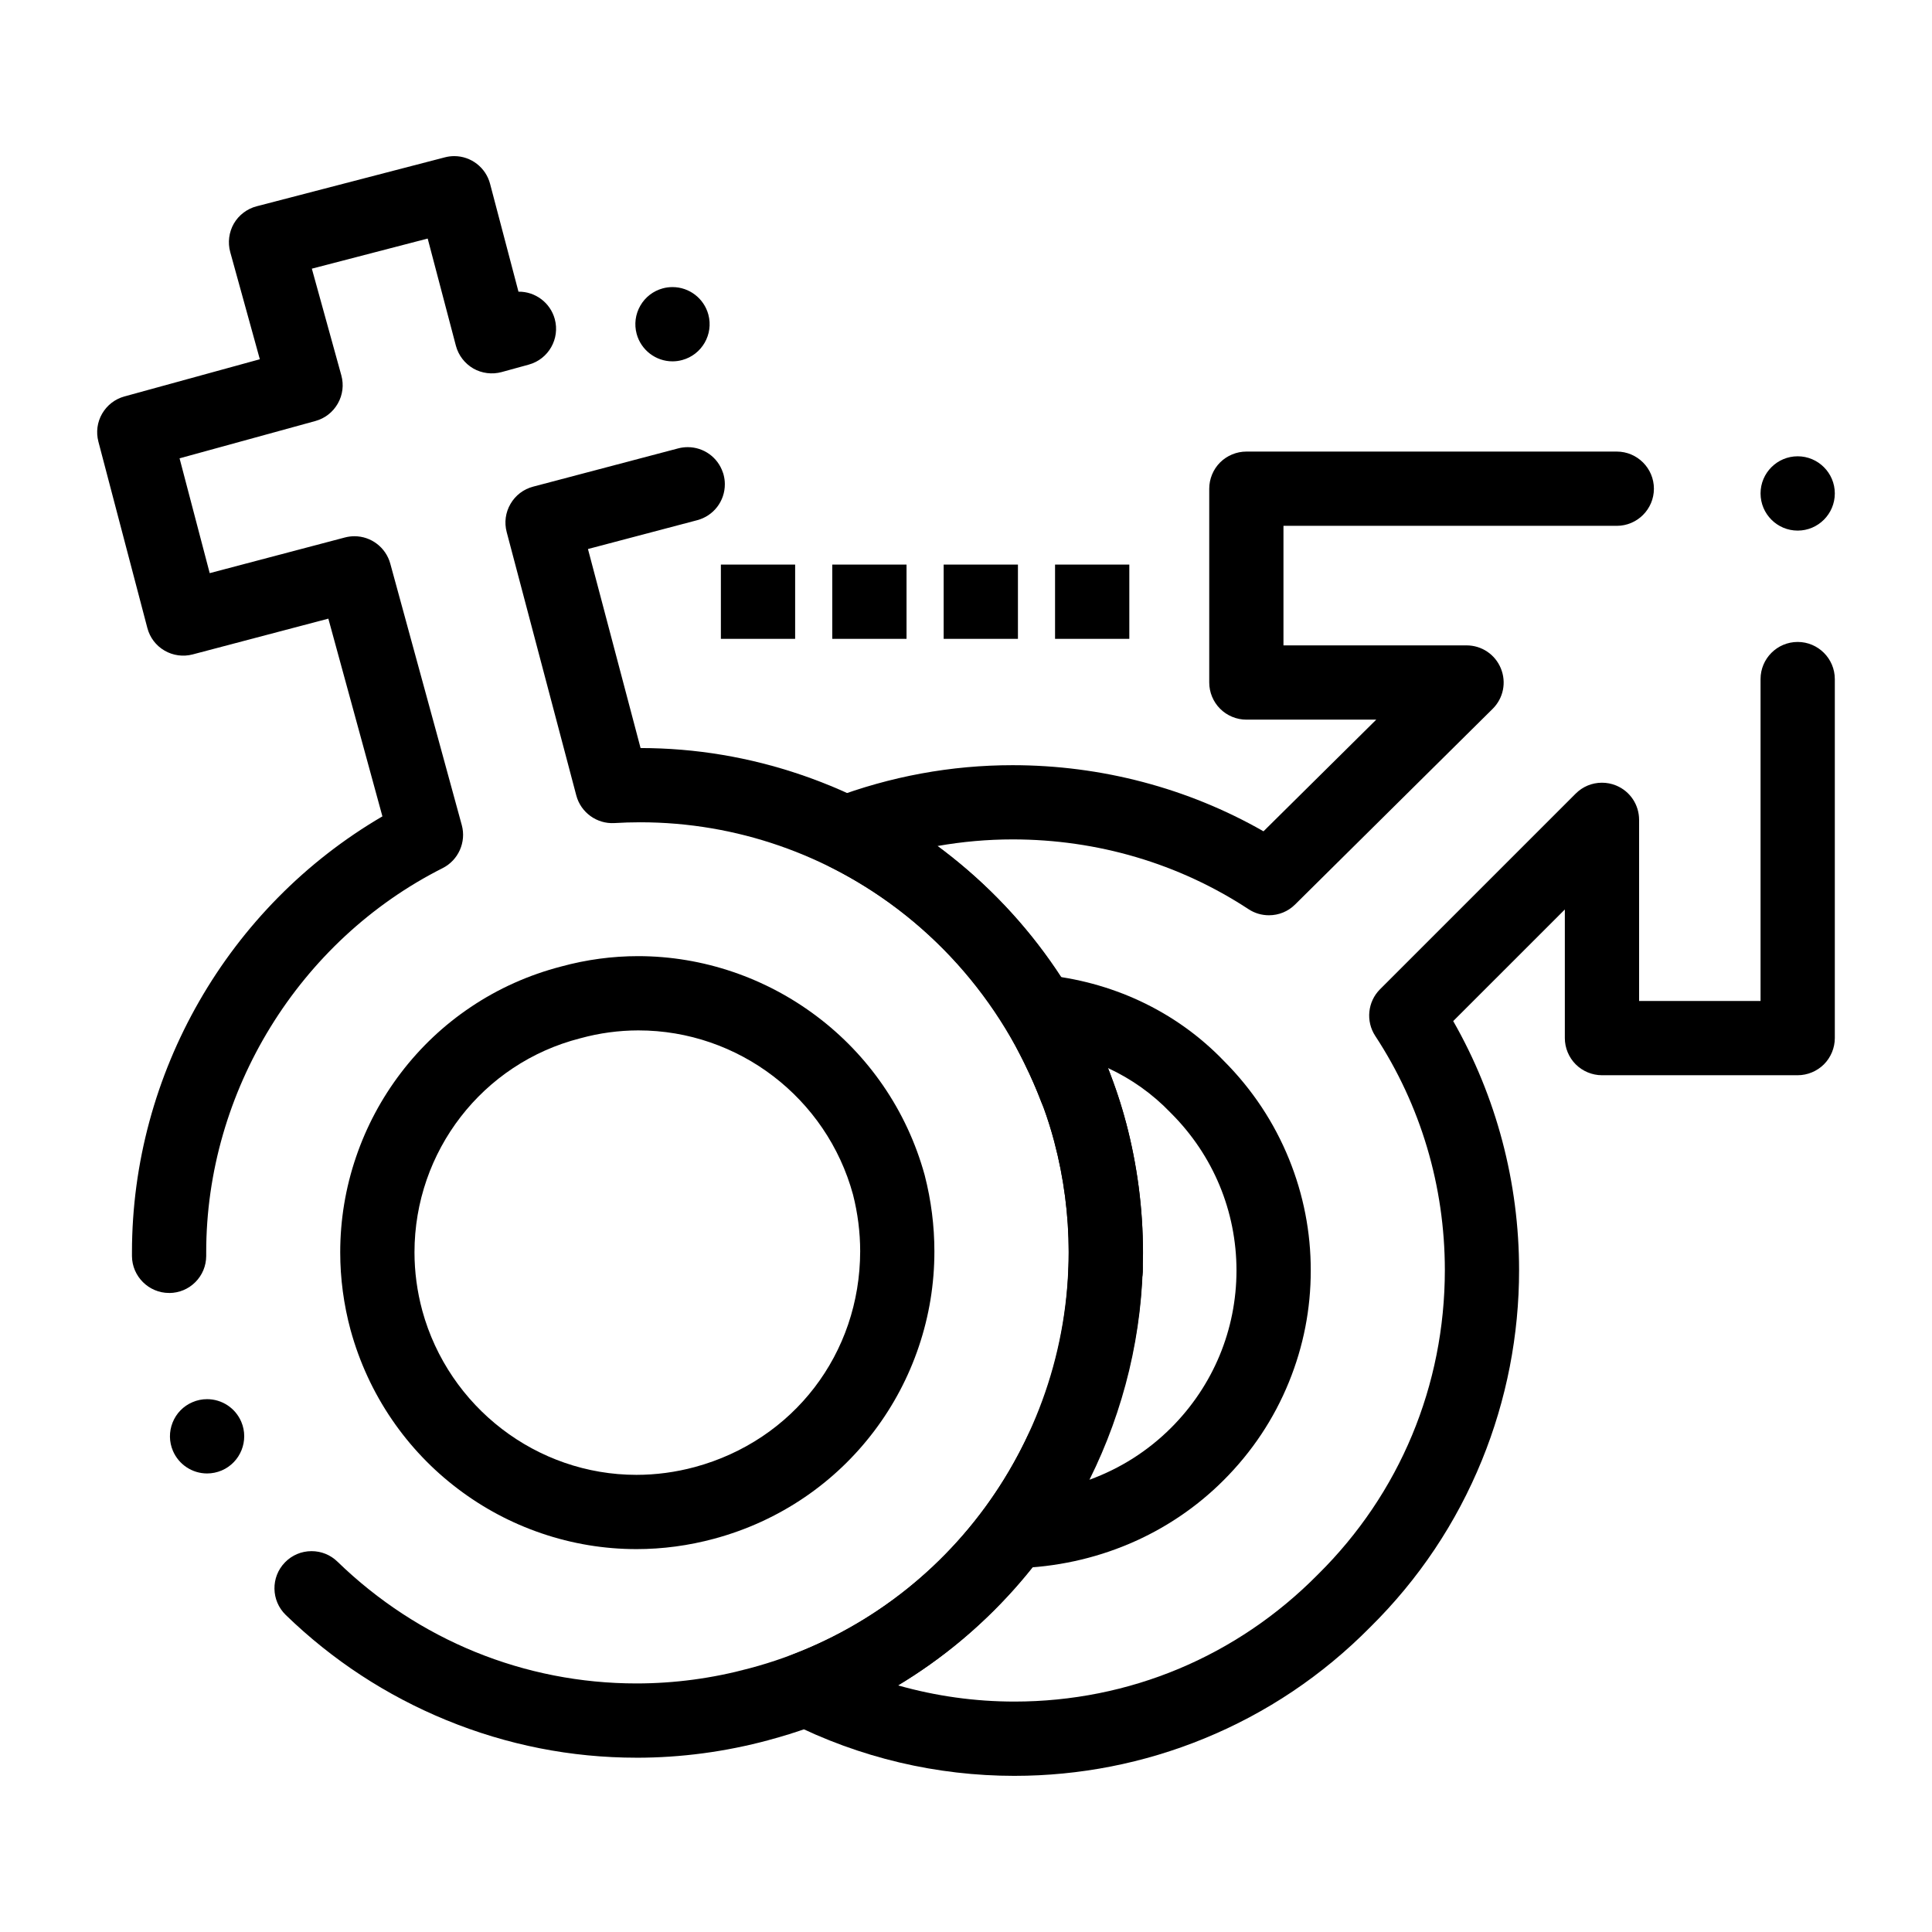 <?xml version="1.0" encoding="UTF-8"?>
<!-- Uploaded to: ICON Repo, www.svgrepo.com, Generator: ICON Repo Mixer Tools -->
<svg fill="#000000" width="800px" height="800px" version="1.1" viewBox="144 144 512 512" xmlns="http://www.w3.org/2000/svg">
 <g>
  <path d="m312.72 609.81h-0.02c-17.359 0-34.332-3.356-50.441-9.969-15.891-6.523-30.207-15.902-42.539-27.867-3.898-3.789-3.996-10.027-0.207-13.922 1.859-1.918 4.367-2.981 7.055-2.981 2.578 0 5.008 0.984 6.848 2.773 21.453 20.82 49.605 32.285 79.27 32.285 10.035 0 20.094-1.348 29.883-3.996l0.051-0.012c49.809-13.164 84.582-58.578 84.582-110.43 0-9.809-1.277-19.602-3.809-29.105-13.305-49.859-58.43-84.672-109.75-84.672-2.262 0-4.555 0.07-6.801 0.207-4.664 0.285-8.926-2.805-10.117-7.312l-18.449-69.805c-0.668-2.547-0.316-5.195 1.012-7.469 1.32-2.273 3.453-3.898 5.992-4.566l38.453-10.145c0.828-0.215 1.672-0.324 2.519-0.324 4.231 0 7.981 2.695 9.32 6.723 0.031 0.078 0.059 0.168 0.09 0.246v0.012l0.051 0.156c0.02 0.078 0.031 0.137 0.051 0.195 0.215 0.809 0.324 1.633 0.324 2.461 0.031 4.488-2.981 8.422-7.332 9.566l-28.941 7.637 13.941 52.742c14.516 0.012 28.871 2.41 42.668 7.133 13.59 4.644 26.281 11.414 37.738 20.133 11.562 8.797 21.551 19.336 29.68 31.32 8.414 12.398 14.66 26.098 18.566 40.711 2.961 11.168 4.469 22.66 4.469 34.164-0.012 14.602-2.398 29.047-7.113 42.941-4.633 13.688-11.406 26.469-20.102 38.012-8.797 11.66-19.328 21.719-31.301 29.895-12.387 8.453-26.055 14.711-40.641 18.59 0 0.012-0.012 0.012-0.012 0.012-11.465 3.09-23.246 4.664-34.992 4.664zm-113.83-75.328c-3.945 0-7.5-2.352-9.055-5.973-1.031-2.41-1.062-5.086-0.09-7.527 0.973-2.441 2.844-4.359 5.266-5.391 1.23-0.531 2.527-0.797 3.867-0.797 3.945 0 7.5 2.344 9.055 5.973 2.125 4.981-0.188 10.785-5.176 12.922-1.238 0.52-2.539 0.793-3.867 0.793zm-9.996-47.832h-0.09c-5.371 0-9.789-4.379-9.832-9.762v-1.012c0.012-47.359 25.445-91.629 66.371-115.53l-14.328-52.398-35.945 9.477c-2.519 0.668-5.215 0.305-7.469-1.012-2.273-1.32-3.887-3.453-4.555-6.004l-12.969-49.359c-0.66-2.527-0.316-5.164 0.984-7.418 1.309-2.254 3.406-3.879 5.922-4.574l35.875-9.852-7.844-28.398c-0.699-2.527-0.344-5.273 0.953-7.547 1.309-2.262 3.512-3.938 6.051-4.594l49.871-12.969c0.816-0.215 1.652-0.324 2.488-0.324 4.457 0 8.363 3.019 9.496 7.34l7.527 28.586c4.469-0.059 8.434 2.934 9.613 7.231 1.438 5.234-1.645 10.656-6.879 12.094l-7.191 1.977c-2.519 0.688-5.266 0.344-7.519-0.953-2.262-1.309-3.945-3.504-4.606-6.023l-7.477-28.406-30.699 7.981 7.812 28.262c0.699 2.539 0.375 5.195-0.934 7.488-1.301 2.281-3.406 3.926-5.945 4.625l-35.988 9.887 7.988 30.426 35.848-9.457c0.828-0.215 1.684-0.324 2.519-0.324 4.418 0 8.316 2.981 9.484 7.254l18.953 69.305c1.23 4.496-0.906 9.289-5.059 11.387-38.09 19.199-62.691 59.168-62.672 101.84v0.855 0.129c-0.02 2.609-1.031 5.051-2.875 6.898-1.836 1.84-4.285 2.863-6.883 2.883zm133.32-246.89c-4.43 0-8.336-2.992-9.496-7.281-0.68-2.539-0.336-5.188 0.973-7.469 1.309-2.273 3.426-3.906 5.965-4.594 0.848-0.227 1.703-0.336 2.566-0.336 4.438 0 8.336 2.992 9.496 7.273 1.418 5.234-1.691 10.648-6.938 12.062-0.836 0.227-1.703 0.344-2.566 0.344z"/>
  <path d="m312.69 554.53h-0.031c-8.57 0-17.031-1.406-25.16-4.184-7.981-2.715-15.438-6.691-22.168-11.797-6.781-5.137-12.645-11.297-17.438-18.312-4.941-7.223-8.629-15.211-10.973-23.723l-0.012-0.031c-1.82-6.75-2.746-13.676-2.746-20.605 0-8.598 1.406-17.102 4.191-25.258 2.734-8.027 6.731-15.527 11.867-22.27 5.195-6.82 11.414-12.691 18.5-17.445 7.32-4.93 15.418-8.551 24.051-10.785 6.652-1.812 13.5-2.734 20.359-2.734 8.543 0.012 16.992 1.418 25.121 4.184 7.981 2.715 15.457 6.68 22.219 11.777 6.82 5.137 12.715 11.297 17.535 18.305 4.981 7.242 8.688 15.23 11.039 23.754l0.039 0.156c1.684 6.574 2.539 13.312 2.539 20.035 0.012 8.609-1.379 17.113-4.133 25.27-2.707 8.039-6.672 15.547-11.777 22.316-5.156 6.84-11.355 12.754-18.41 17.566-7.312 4.988-15.398 8.699-24.051 11.031-6.746 1.824-13.664 2.75-20.562 2.75zm-56.785-63.234v0.012c7.016 25.633 30.355 43.543 56.758 43.543 5.188 0 10.383-0.699 15.457-2.066 26.184-7.082 43.797-30.07 43.836-57.191 0-5.008-0.641-10.066-1.898-15.008-6.988-25.621-30.375-43.52-56.875-43.52h-0.051c-5.137 0.012-10.273 0.699-15.254 2.066l-0.148 0.039c-25.828 6.602-43.875 29.922-43.887 56.707 0.004 5.176 0.695 10.363 2.062 15.418z"/>
  <path d="m412.96 559.59c-3.66 0-6.996-2.008-8.699-5.254-1.762-3.344-1.477-7.32 0.746-10.383 14.535-19.945 22.219-43.434 22.219-67.938 0-9.898-1.289-19.809-3.836-29.48v-0.02c-2.344-8.965-6.211-18.117-12.566-29.648-1.762-3.207-1.605-7.106 0.402-10.152 1.996-3.039 5.539-4.742 9.172-4.387 8.984 0.867 17.594 3.188 25.613 6.906 8.441 3.926 15.969 9.297 22.387 15.98 7.469 7.5 13.266 16.234 17.219 25.977 3.816 9.414 5.758 19.336 5.746 29.492 0.012 10.184-1.938 20.133-5.777 29.559-3.965 9.762-9.789 18.508-17.297 26.016-14.445 14.465-33.996 22.75-55.043 23.332h-0.285zm29.461-118.06s0.012 0 0.012 0.012c2.973 11.297 4.477 22.898 4.477 34.48 0 10.48-1.238 20.961-3.672 31.164-2.391 9.996-5.922 19.738-10.52 28.961 8.195-2.992 15.488-7.625 21.656-13.785 11.148-11.168 17.297-25.969 17.309-41.672-0.012-15.695-6.16-30.496-17.309-41.652l-0.148-0.148c-4.773-4.981-10.383-8.973-16.648-11.867 2.008 4.961 3.594 9.715 4.844 14.508z"/>
  <path d="m412.92 614.62h-0.07c-10.254 0-20.508-1.191-30.473-3.543-10.117-2.391-19.938-5.973-29.195-10.656-3.473-1.75-5.59-5.391-5.391-9.27 0.195-3.887 2.668-7.301 6.297-8.699 27.68-10.637 49.871-31.391 62.484-58.43 1.605-3.453 5.106-5.68 8.914-5.68 1.449 0 2.844 0.305 4.152 0.926 4.922 2.281 7.055 8.156 4.762 13.066-5.59 11.992-12.891 23.062-21.719 32.926-8.926 9.969-19.246 18.508-30.68 25.387 10.027 2.844 20.41 4.289 30.855 4.289 30.406-0.012 58.953-11.965 80.363-33.641l0.09-0.09c21.648-21.402 33.574-50.039 33.594-80.621-0.012-22.219-6.387-43.68-18.449-62.059-2.547-3.887-2.016-9.082 1.27-12.359l51.855-51.855c1.859-1.859 4.328-2.883 6.957-2.883 1.297 0 2.566 0.246 3.769 0.746 3.691 1.523 6.074 5.098 6.074 9.094v48h32.188v-85.305c0-5.422 4.406-9.84 9.84-9.84 5.422 0 9.84 4.418 9.84 9.84v95.145c0 2.59-1.055 5.125-2.883 6.957-1.84 1.828-4.367 2.883-6.957 2.883h-51.867c-2.59 0-5.129-1.055-6.957-2.883-1.832-1.832-2.883-4.367-2.883-6.957v-34.086l-29.582 29.578c11.426 19.977 17.457 42.793 17.457 65.988 0.012 8.57-0.828 17.18-2.461 25.586-1.652 8.492-4.144 16.848-7.402 24.836-6.781 16.629-16.727 31.508-29.57 44.191l-0.012 0.012c-12.664 12.812-27.473 22.75-44.016 29.52-7.949 3.266-16.277 5.758-24.719 7.41-8.375 1.641-16.945 2.477-25.477 2.477zm24.09-124.08c-0.129 0-0.254 0-0.383-0.012-2.629-0.098-5.059-1.219-6.84-3.148s-2.715-4.438-2.606-7.066c0.098-2.559 1.172-4.941 3.012-6.711 1.938-1.859 4.488-2.832 7.203-2.734 2.629 0.098 5.059 1.219 6.84 3.148 1.781 1.93 2.715 4.438 2.606 7.055-0.098 2.566-1.172 4.949-3.019 6.723-1.844 1.773-4.266 2.746-6.812 2.746zm-7.894-48.215c-4.055 0-7.754-2.559-9.199-6.348-10.391-27.305-30.359-49.465-56.234-62.414-3.492-1.75-5.617-5.402-5.422-9.297 0.195-3.906 2.688-7.32 6.348-8.707 15.398-5.824 31.457-8.777 47.742-8.777 23.469 0 46.453 6.062 66.488 17.523l29.883-29.59h-34.422c-2.598 0-5.137-1.055-6.965-2.894-1.832-1.832-2.875-4.359-2.875-6.945v-51.363c0-2.59 1.043-5.125 2.875-6.957 1.84-1.832 4.367-2.883 6.965-2.883h98.164c5.422 0 9.84 4.418 9.84 9.84 0 5.422-4.418 9.84-9.84 9.84l-88.332-0.004v31.684h48.512c4.004 0 7.578 2.391 9.094 6.09 1.523 3.699 0.68 7.91-2.176 10.734l-52.359 51.855c-1.852 1.84-4.309 2.844-6.926 2.844-1.93 0-3.789-0.551-5.391-1.605-18.43-12.102-40.051-18.5-62.535-18.5-6.621 0-13.324 0.59-19.898 1.75 20.734 15.371 36.594 36.379 45.863 60.773 0.426 1.121 0.641 2.301 0.641 3.492 0 4.062-2.547 7.754-6.348 9.199-1.117 0.445-2.301 0.66-3.492 0.66zm191.29-157.71c-5.434 0-9.84-4.418-9.84-9.852 0-5.422 4.406-9.84 9.84-9.84 5.422 0 9.84 4.418 9.84 9.84 0 5.434-4.418 9.852-9.84 9.852z"/>
  <path d="m335.04 293.62h19.68v19.68h-19.68z"/>
  <path d="m364.56 293.62h19.68v19.68h-19.68z"/>
  <path d="m394.08 293.62h19.684v19.68h-19.684z"/>
  <path d="m423.6 293.62h19.68v19.68h-19.68z"/>
 </g>
</svg>